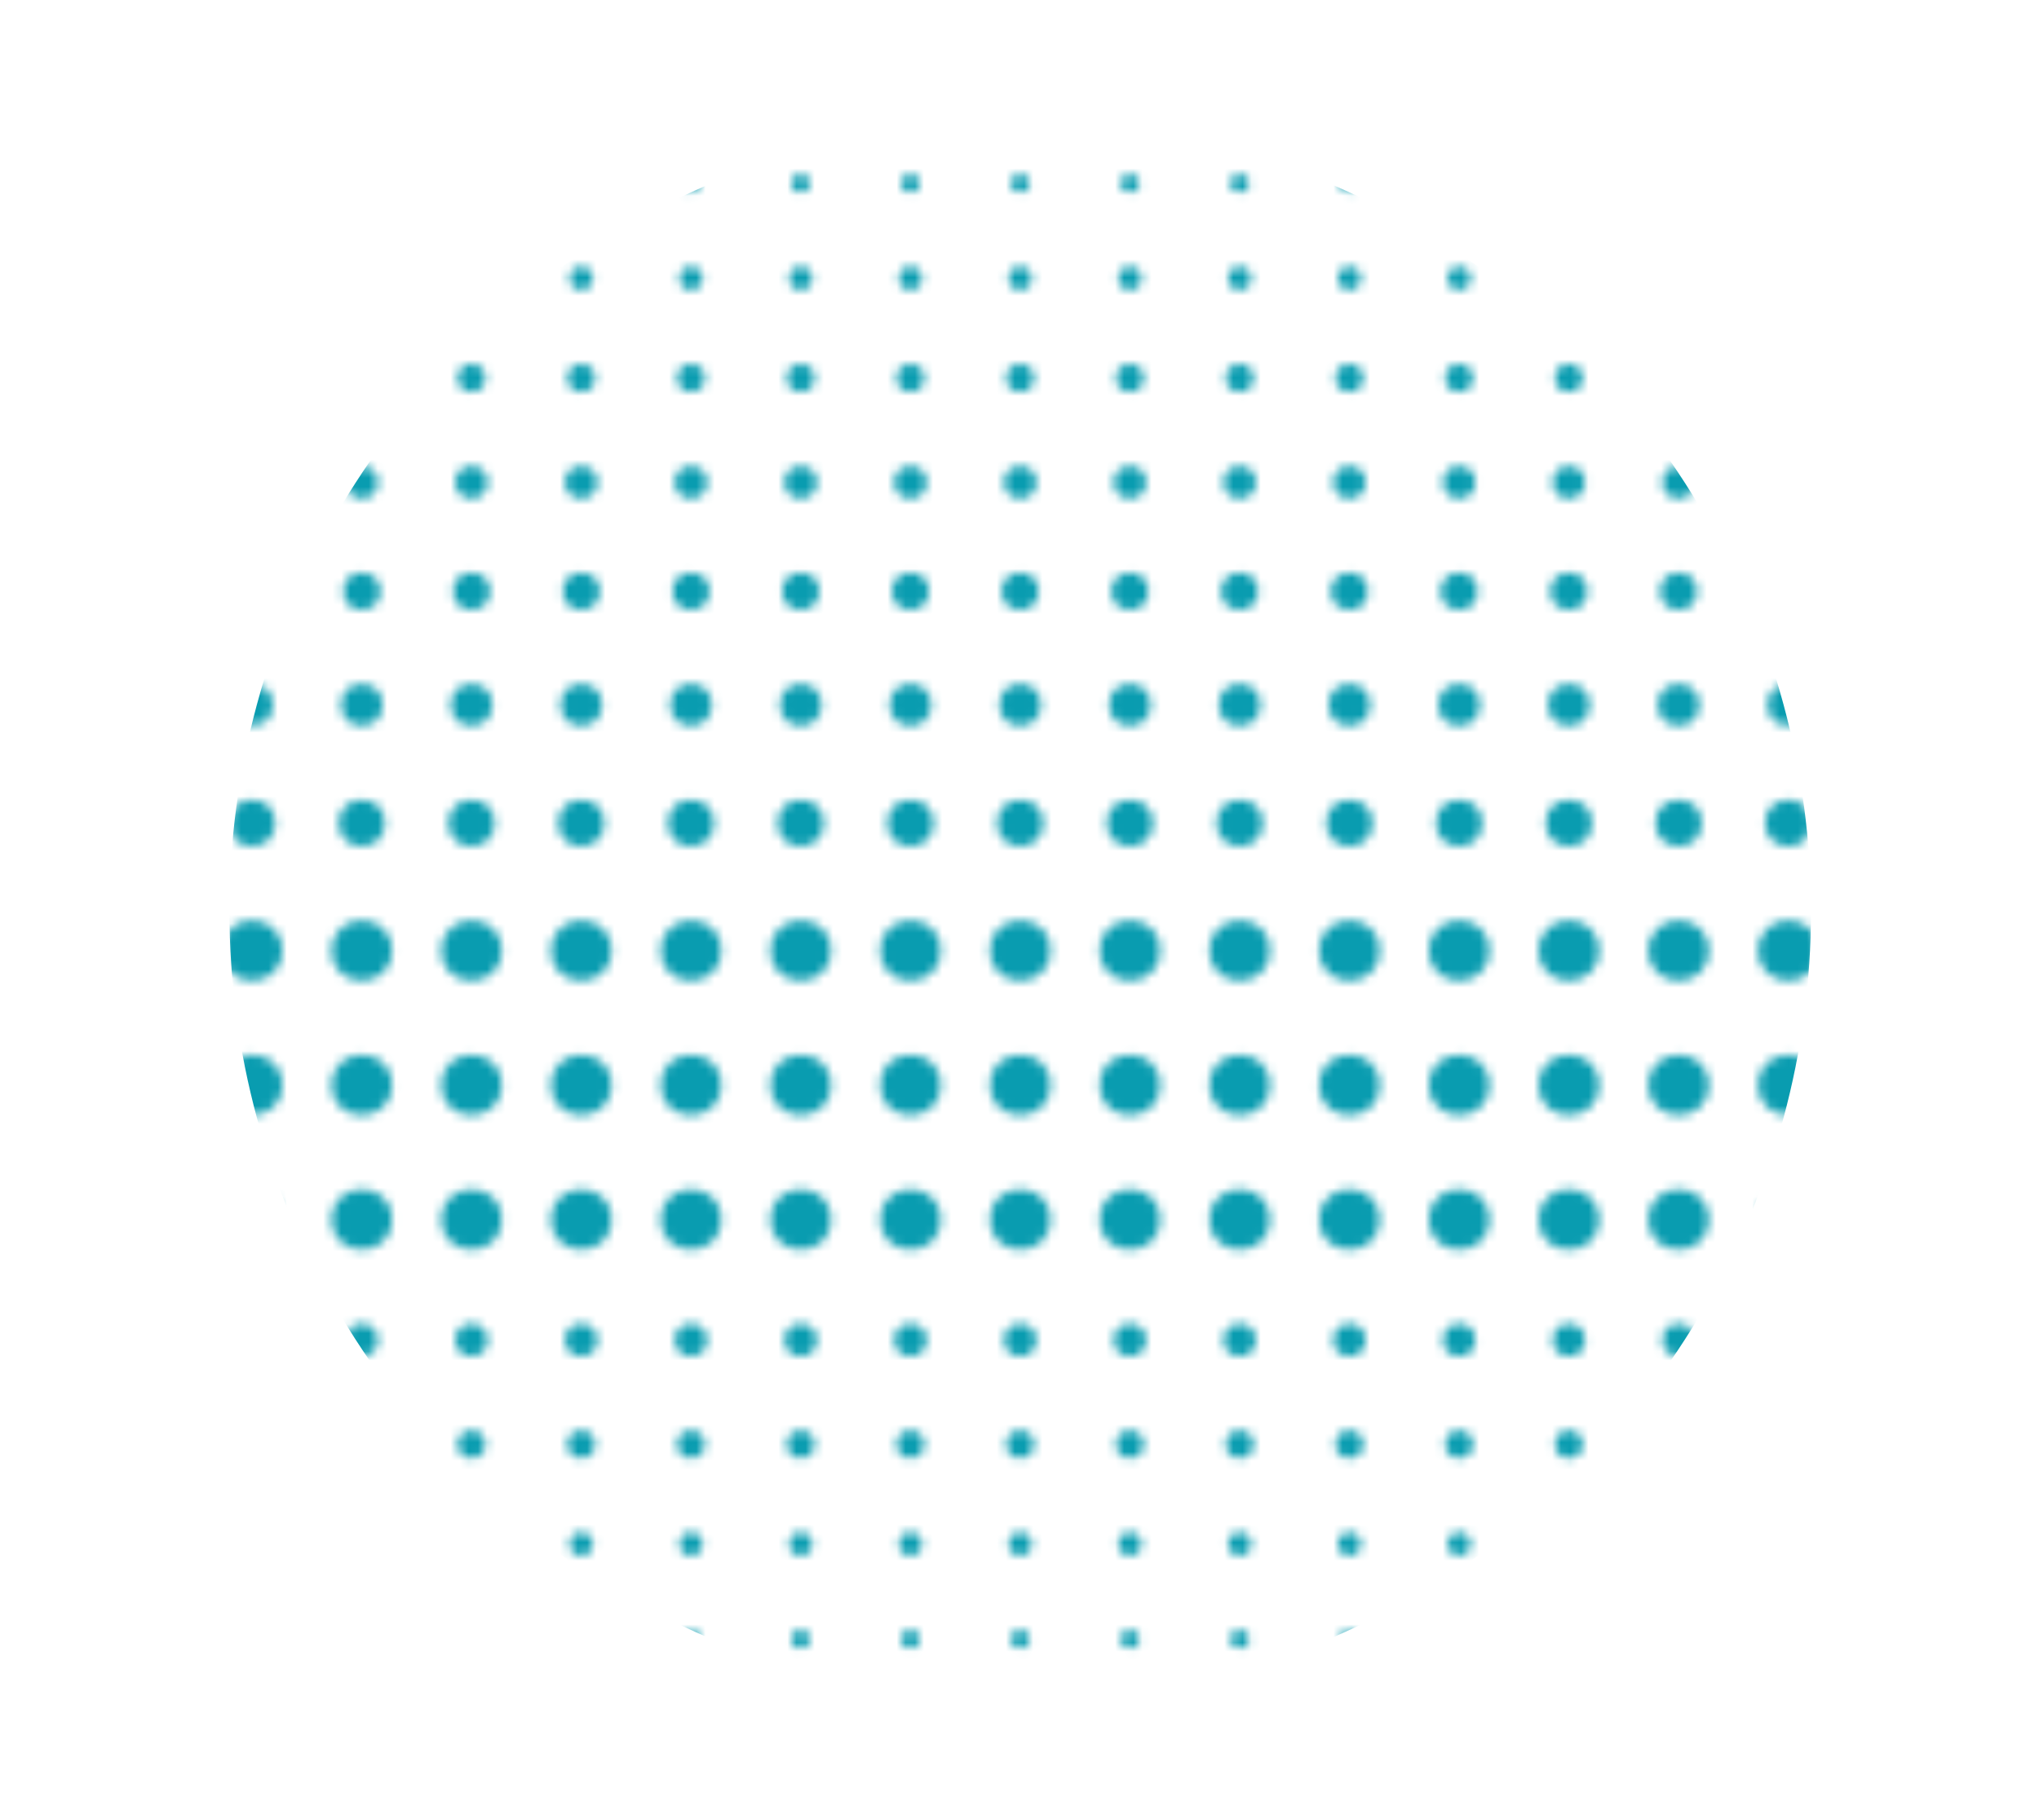 <svg xmlns="http://www.w3.org/2000/svg" width="224" height="200" viewBox="0 0 224 200" fill="none"><mask id="mask0_224_2070" style="mask-type:alpha" maskUnits="userSpaceOnUse" x="0" y="0" width="224" height="200"><ellipse cx="3.584" cy="20.137" rx="1.019" ry="1.019" fill="#D9D9D9"></ellipse><ellipse cx="15.64" cy="20.137" rx="1.019" ry="1.019" fill="#D9D9D9"></ellipse><ellipse cx="27.694" cy="20.137" rx="1.019" ry="1.019" fill="#D9D9D9"></ellipse><ellipse cx="39.749" cy="20.137" rx="1.019" ry="1.019" fill="#D9D9D9"></ellipse><ellipse cx="51.804" cy="20.137" rx="1.019" ry="1.019" fill="#D9D9D9"></ellipse><ellipse cx="63.859" cy="20.137" rx="1.019" ry="1.019" fill="#D9D9D9"></ellipse><ellipse cx="75.914" cy="20.137" rx="1.019" ry="1.019" fill="#D9D9D9"></ellipse><ellipse cx="87.969" cy="20.137" rx="1.019" ry="1.019" fill="#D9D9D9"></ellipse><ellipse cx="100.024" cy="20.137" rx="1.019" ry="1.019" fill="#D9D9D9"></ellipse><ellipse cx="112.079" cy="20.137" rx="1.019" ry="1.019" fill="#D9D9D9"></ellipse><ellipse cx="124.134" cy="20.137" rx="1.019" ry="1.019" fill="#D9D9D9"></ellipse><ellipse cx="136.188" cy="20.137" rx="1.019" ry="1.019" fill="#D9D9D9"></ellipse><ellipse cx="148.243" cy="20.137" rx="1.019" ry="1.019" fill="#D9D9D9"></ellipse><ellipse cx="160.298" cy="20.137" rx="1.019" ry="1.019" fill="#D9D9D9"></ellipse><ellipse cx="172.353" cy="20.137" rx="1.019" ry="1.019" fill="#D9D9D9"></ellipse><ellipse cx="184.408" cy="20.137" rx="1.019" ry="1.019" fill="#D9D9D9"></ellipse><ellipse cx="196.463" cy="20.137" rx="1.019" ry="1.019" fill="#D9D9D9"></ellipse><ellipse cx="208.518" cy="20.137" rx="1.019" ry="1.019" fill="#D9D9D9"></ellipse><ellipse cx="220.573" cy="20.137" rx="1.019" ry="1.019" fill="#D9D9D9"></ellipse><ellipse cx="3.584" cy="180.107" rx="1.019" ry="1.019" transform="rotate(180 3.584 180.107)" fill="#D9D9D9"></ellipse><ellipse cx="15.639" cy="180.107" rx="1.019" ry="1.019" transform="rotate(180 15.639 180.107)" fill="#D9D9D9"></ellipse><ellipse cx="27.695" cy="180.107" rx="1.019" ry="1.019" transform="rotate(180 27.695 180.107)" fill="#D9D9D9"></ellipse><ellipse cx="39.749" cy="180.107" rx="1.019" ry="1.019" transform="rotate(180 39.749 180.107)" fill="#D9D9D9"></ellipse><ellipse cx="51.804" cy="180.107" rx="1.019" ry="1.019" transform="rotate(180 51.804 180.107)" fill="#D9D9D9"></ellipse><ellipse cx="63.859" cy="180.107" rx="1.019" ry="1.019" transform="rotate(180 63.859 180.107)" fill="#D9D9D9"></ellipse><ellipse cx="75.914" cy="180.107" rx="1.019" ry="1.019" transform="rotate(180 75.914 180.107)" fill="#D9D9D9"></ellipse><ellipse cx="87.969" cy="180.107" rx="1.019" ry="1.019" transform="rotate(180 87.969 180.107)" fill="#D9D9D9"></ellipse><ellipse cx="100.024" cy="180.107" rx="1.019" ry="1.019" transform="rotate(180 100.024 180.107)" fill="#D9D9D9"></ellipse><ellipse cx="112.079" cy="180.107" rx="1.019" ry="1.019" transform="rotate(180 112.079 180.107)" fill="#D9D9D9"></ellipse><ellipse cx="124.133" cy="180.107" rx="1.019" ry="1.019" transform="rotate(180 124.133 180.107)" fill="#D9D9D9"></ellipse><ellipse cx="136.188" cy="180.107" rx="1.019" ry="1.019" transform="rotate(180 136.188 180.107)" fill="#D9D9D9"></ellipse><ellipse cx="148.243" cy="180.107" rx="1.019" ry="1.019" transform="rotate(180 148.243 180.107)" fill="#D9D9D9"></ellipse><ellipse cx="160.298" cy="180.107" rx="1.019" ry="1.019" transform="rotate(180 160.298 180.107)" fill="#D9D9D9"></ellipse><ellipse cx="172.353" cy="180.107" rx="1.019" ry="1.019" transform="rotate(180 172.353 180.107)" fill="#D9D9D9"></ellipse><ellipse cx="184.408" cy="180.107" rx="1.019" ry="1.019" transform="rotate(180 184.408 180.107)" fill="#D9D9D9"></ellipse><ellipse cx="196.463" cy="180.107" rx="1.019" ry="1.019" transform="rotate(180 196.463 180.107)" fill="#D9D9D9"></ellipse><ellipse cx="208.518" cy="180.107" rx="1.019" ry="1.019" transform="rotate(180 208.518 180.107)" fill="#D9D9D9"></ellipse><ellipse cx="220.573" cy="180.107" rx="1.019" ry="1.019" transform="rotate(180 220.573 180.107)" fill="#D9D9D9"></ellipse><circle cx="3.585" cy="30.581" r="1.274" fill="#D9D9D9"></circle><circle cx="15.639" cy="30.581" r="1.274" fill="#D9D9D9"></circle><circle cx="27.695" cy="30.581" r="1.274" fill="#D9D9D9"></circle><circle cx="39.749" cy="30.581" r="1.274" fill="#D9D9D9"></circle><circle cx="51.804" cy="30.581" r="1.274" fill="#D9D9D9"></circle><circle cx="63.859" cy="30.581" r="1.274" fill="#D9D9D9"></circle><circle cx="75.914" cy="30.581" r="1.274" fill="#D9D9D9"></circle><circle cx="87.969" cy="30.581" r="1.274" fill="#D9D9D9"></circle><circle cx="100.024" cy="30.581" r="1.274" fill="#D9D9D9"></circle><circle cx="112.079" cy="30.581" r="1.274" fill="#D9D9D9"></circle><circle cx="124.134" cy="30.581" r="1.274" fill="#D9D9D9"></circle><circle cx="136.188" cy="30.581" r="1.274" fill="#D9D9D9"></circle><circle cx="148.243" cy="30.581" r="1.274" fill="#D9D9D9"></circle><circle cx="160.298" cy="30.581" r="1.274" fill="#D9D9D9"></circle><circle cx="172.353" cy="30.581" r="1.274" fill="#D9D9D9"></circle><circle cx="184.408" cy="30.581" r="1.274" fill="#D9D9D9"></circle><circle cx="196.463" cy="30.581" r="1.274" fill="#D9D9D9"></circle><circle cx="208.517" cy="30.581" r="1.274" fill="#D9D9D9"></circle><circle cx="220.572" cy="30.581" r="1.274" fill="#D9D9D9"></circle><circle cx="3.585" cy="169.664" r="1.274" transform="rotate(180 3.585 169.664)" fill="#D9D9D9"></circle><circle cx="15.64" cy="169.664" r="1.274" transform="rotate(180 15.64 169.664)" fill="#D9D9D9"></circle><circle cx="27.695" cy="169.664" r="1.274" transform="rotate(180 27.695 169.664)" fill="#D9D9D9"></circle><circle cx="39.749" cy="169.664" r="1.274" transform="rotate(180 39.749 169.664)" fill="#D9D9D9"></circle><circle cx="51.804" cy="169.664" r="1.274" transform="rotate(180 51.804 169.664)" fill="#D9D9D9"></circle><circle cx="63.859" cy="169.664" r="1.274" transform="rotate(180 63.859 169.664)" fill="#D9D9D9"></circle><circle cx="75.914" cy="169.664" r="1.274" transform="rotate(180 75.914 169.664)" fill="#D9D9D9"></circle><circle cx="87.969" cy="169.664" r="1.274" transform="rotate(180 87.969 169.664)" fill="#D9D9D9"></circle><circle cx="100.024" cy="169.664" r="1.274" transform="rotate(180 100.024 169.664)" fill="#D9D9D9"></circle><circle cx="112.079" cy="169.664" r="1.274" transform="rotate(180 112.079 169.664)" fill="#D9D9D9"></circle><circle cx="124.133" cy="169.664" r="1.274" transform="rotate(180 124.133 169.664)" fill="#D9D9D9"></circle><circle cx="136.188" cy="169.664" r="1.274" transform="rotate(180 136.188 169.664)" fill="#D9D9D9"></circle><circle cx="148.243" cy="169.664" r="1.274" transform="rotate(180 148.243 169.664)" fill="#D9D9D9"></circle><circle cx="160.298" cy="169.664" r="1.274" transform="rotate(180 160.298 169.664)" fill="#D9D9D9"></circle><circle cx="172.353" cy="169.664" r="1.274" transform="rotate(180 172.353 169.664)" fill="#D9D9D9"></circle><circle cx="184.408" cy="169.664" r="1.274" transform="rotate(180 184.408 169.664)" fill="#D9D9D9"></circle><circle cx="196.463" cy="169.664" r="1.274" transform="rotate(180 196.463 169.664)" fill="#D9D9D9"></circle><circle cx="208.517" cy="169.664" r="1.274" transform="rotate(180 208.517 169.664)" fill="#D9D9D9"></circle><circle cx="220.573" cy="169.664" r="1.274" transform="rotate(180 220.573 169.664)" fill="#D9D9D9"></circle><circle cx="3.585" cy="41.535" r="1.528" fill="#D9D9D9"></circle><circle cx="15.639" cy="41.535" r="1.528" fill="#D9D9D9"></circle><circle cx="27.694" cy="41.535" r="1.528" fill="#D9D9D9"></circle><circle cx="39.749" cy="41.535" r="1.528" fill="#D9D9D9"></circle><circle cx="51.804" cy="41.535" r="1.528" fill="#D9D9D9"></circle><circle cx="63.859" cy="41.535" r="1.528" fill="#D9D9D9"></circle><circle cx="75.914" cy="41.535" r="1.528" fill="#D9D9D9"></circle><circle cx="87.969" cy="41.535" r="1.528" fill="#D9D9D9"></circle><circle cx="100.023" cy="41.535" r="1.528" fill="#D9D9D9"></circle><circle cx="112.079" cy="41.535" r="1.528" fill="#D9D9D9"></circle><circle cx="124.134" cy="41.535" r="1.528" fill="#D9D9D9"></circle><circle cx="136.189" cy="41.535" r="1.528" fill="#D9D9D9"></circle><circle cx="148.243" cy="41.535" r="1.528" fill="#D9D9D9"></circle><circle cx="160.298" cy="41.535" r="1.528" fill="#D9D9D9"></circle><circle cx="172.353" cy="41.535" r="1.528" fill="#D9D9D9"></circle><circle cx="184.408" cy="41.535" r="1.528" fill="#D9D9D9"></circle><circle cx="196.463" cy="41.535" r="1.528" fill="#D9D9D9"></circle><circle cx="208.518" cy="41.535" r="1.528" fill="#D9D9D9"></circle><circle cx="220.573" cy="41.535" r="1.528" fill="#D9D9D9"></circle><circle cx="3.585" cy="158.71" r="1.528" transform="rotate(180 3.585 158.71)" fill="#D9D9D9"></circle><circle cx="15.64" cy="158.71" r="1.528" transform="rotate(180 15.64 158.71)" fill="#D9D9D9"></circle><circle cx="27.695" cy="158.71" r="1.528" transform="rotate(180 27.695 158.71)" fill="#D9D9D9"></circle><circle cx="39.749" cy="158.71" r="1.528" transform="rotate(180 39.749 158.71)" fill="#D9D9D9"></circle><circle cx="51.804" cy="158.71" r="1.528" transform="rotate(180 51.804 158.71)" fill="#D9D9D9"></circle><circle cx="63.859" cy="158.71" r="1.528" transform="rotate(180 63.859 158.71)" fill="#D9D9D9"></circle><circle cx="75.914" cy="158.71" r="1.528" transform="rotate(180 75.914 158.71)" fill="#D9D9D9"></circle><circle cx="87.969" cy="158.71" r="1.528" transform="rotate(180 87.969 158.71)" fill="#D9D9D9"></circle><circle cx="100.024" cy="158.71" r="1.528" transform="rotate(180 100.024 158.71)" fill="#D9D9D9"></circle><circle cx="112.079" cy="158.71" r="1.528" transform="rotate(180 112.079 158.71)" fill="#D9D9D9"></circle><circle cx="124.133" cy="158.71" r="1.528" transform="rotate(180 124.133 158.71)" fill="#D9D9D9"></circle><circle cx="136.189" cy="158.71" r="1.528" transform="rotate(180 136.189 158.71)" fill="#D9D9D9"></circle><circle cx="148.243" cy="158.71" r="1.528" transform="rotate(180 148.243 158.71)" fill="#D9D9D9"></circle><circle cx="160.298" cy="158.71" r="1.528" transform="rotate(180 160.298 158.71)" fill="#D9D9D9"></circle><circle cx="172.353" cy="158.71" r="1.528" transform="rotate(180 172.353 158.71)" fill="#D9D9D9"></circle><circle cx="184.408" cy="158.71" r="1.528" transform="rotate(180 184.408 158.71)" fill="#D9D9D9"></circle><circle cx="196.463" cy="158.71" r="1.528" transform="rotate(180 196.463 158.71)" fill="#D9D9D9"></circle><circle cx="208.518" cy="158.71" r="1.528" transform="rotate(180 208.518 158.71)" fill="#D9D9D9"></circle><circle cx="220.573" cy="158.71" r="1.528" transform="rotate(180 220.573 158.71)" fill="#D9D9D9"></circle><ellipse cx="3.585" cy="52.997" rx="1.783" ry="1.783" fill="#D9D9D9"></ellipse><ellipse cx="15.64" cy="52.997" rx="1.783" ry="1.783" fill="#D9D9D9"></ellipse><ellipse cx="27.694" cy="52.997" rx="1.783" ry="1.783" fill="#D9D9D9"></ellipse><ellipse cx="39.749" cy="52.997" rx="1.783" ry="1.783" fill="#D9D9D9"></ellipse><ellipse cx="51.804" cy="52.997" rx="1.783" ry="1.783" fill="#D9D9D9"></ellipse><ellipse cx="63.859" cy="52.997" rx="1.783" ry="1.783" fill="#D9D9D9"></ellipse><ellipse cx="75.914" cy="52.997" rx="1.783" ry="1.783" fill="#D9D9D9"></ellipse><ellipse cx="87.969" cy="52.997" rx="1.783" ry="1.783" fill="#D9D9D9"></ellipse><ellipse cx="100.024" cy="52.997" rx="1.783" ry="1.783" fill="#D9D9D9"></ellipse><ellipse cx="112.079" cy="52.997" rx="1.783" ry="1.783" fill="#D9D9D9"></ellipse><ellipse cx="124.133" cy="52.997" rx="1.783" ry="1.783" fill="#D9D9D9"></ellipse><ellipse cx="136.189" cy="52.997" rx="1.783" ry="1.783" fill="#D9D9D9"></ellipse><ellipse cx="148.243" cy="52.997" rx="1.783" ry="1.783" fill="#D9D9D9"></ellipse><ellipse cx="160.298" cy="52.997" rx="1.783" ry="1.783" fill="#D9D9D9"></ellipse><ellipse cx="172.353" cy="52.997" rx="1.783" ry="1.783" fill="#D9D9D9"></ellipse><ellipse cx="184.408" cy="52.997" rx="1.783" ry="1.783" fill="#D9D9D9"></ellipse><ellipse cx="196.463" cy="52.997" rx="1.783" ry="1.783" fill="#D9D9D9"></ellipse><ellipse cx="208.517" cy="52.997" rx="1.783" ry="1.783" fill="#D9D9D9"></ellipse><ellipse cx="220.573" cy="52.997" rx="1.783" ry="1.783" fill="#D9D9D9"></ellipse><ellipse cx="3.585" cy="147.247" rx="1.783" ry="1.783" transform="rotate(180 3.585 147.247)" fill="#D9D9D9"></ellipse><ellipse cx="15.64" cy="147.247" rx="1.783" ry="1.783" transform="rotate(180 15.64 147.247)" fill="#D9D9D9"></ellipse><ellipse cx="27.695" cy="147.247" rx="1.783" ry="1.783" transform="rotate(180 27.695 147.247)" fill="#D9D9D9"></ellipse><ellipse cx="39.749" cy="147.247" rx="1.783" ry="1.783" transform="rotate(180 39.749 147.247)" fill="#D9D9D9"></ellipse><ellipse cx="51.804" cy="147.247" rx="1.783" ry="1.783" transform="rotate(180 51.804 147.247)" fill="#D9D9D9"></ellipse><ellipse cx="63.859" cy="147.247" rx="1.783" ry="1.783" transform="rotate(180 63.859 147.247)" fill="#D9D9D9"></ellipse><ellipse cx="75.914" cy="147.247" rx="1.783" ry="1.783" transform="rotate(180 75.914 147.247)" fill="#D9D9D9"></ellipse><ellipse cx="87.969" cy="147.247" rx="1.783" ry="1.783" transform="rotate(180 87.969 147.247)" fill="#D9D9D9"></ellipse><ellipse cx="100.024" cy="147.247" rx="1.783" ry="1.783" transform="rotate(180 100.024 147.247)" fill="#D9D9D9"></ellipse><ellipse cx="112.078" cy="147.247" rx="1.783" ry="1.783" transform="rotate(180 112.078 147.247)" fill="#D9D9D9"></ellipse><ellipse cx="124.133" cy="147.247" rx="1.783" ry="1.783" transform="rotate(180 124.133 147.247)" fill="#D9D9D9"></ellipse><ellipse cx="136.188" cy="147.247" rx="1.783" ry="1.783" transform="rotate(180 136.188 147.247)" fill="#D9D9D9"></ellipse><ellipse cx="148.243" cy="147.247" rx="1.783" ry="1.783" transform="rotate(180 148.243 147.247)" fill="#D9D9D9"></ellipse><ellipse cx="160.298" cy="147.247" rx="1.783" ry="1.783" transform="rotate(180 160.298 147.247)" fill="#D9D9D9"></ellipse><ellipse cx="172.353" cy="147.247" rx="1.783" ry="1.783" transform="rotate(180 172.353 147.247)" fill="#D9D9D9"></ellipse><ellipse cx="184.408" cy="147.247" rx="1.783" ry="1.783" transform="rotate(180 184.408 147.247)" fill="#D9D9D9"></ellipse><ellipse cx="196.463" cy="147.247" rx="1.783" ry="1.783" transform="rotate(180 196.463 147.247)" fill="#D9D9D9"></ellipse><ellipse cx="208.518" cy="147.247" rx="1.783" ry="1.783" transform="rotate(180 208.518 147.247)" fill="#D9D9D9"></ellipse><ellipse cx="220.572" cy="147.247" rx="1.783" ry="1.783" transform="rotate(180 220.572 147.247)" fill="#D9D9D9"></ellipse><ellipse cx="3.585" cy="64.97" rx="2.038" ry="2.038" fill="#D9D9D9"></ellipse><ellipse cx="15.64" cy="64.97" rx="2.038" ry="2.038" fill="#D9D9D9"></ellipse><ellipse cx="27.695" cy="64.97" rx="2.038" ry="2.038" fill="#D9D9D9"></ellipse><ellipse cx="39.75" cy="64.97" rx="2.038" ry="2.038" fill="#D9D9D9"></ellipse><ellipse cx="51.804" cy="64.97" rx="2.038" ry="2.038" fill="#D9D9D9"></ellipse><ellipse cx="63.859" cy="64.97" rx="2.038" ry="2.038" fill="#D9D9D9"></ellipse><ellipse cx="75.914" cy="64.97" rx="2.038" ry="2.038" fill="#D9D9D9"></ellipse><ellipse cx="87.969" cy="64.97" rx="2.038" ry="2.038" fill="#D9D9D9"></ellipse><ellipse cx="100.024" cy="64.97" rx="2.038" ry="2.038" fill="#D9D9D9"></ellipse><ellipse cx="112.078" cy="64.97" rx="2.038" ry="2.038" fill="#D9D9D9"></ellipse><ellipse cx="124.134" cy="64.97" rx="2.038" ry="2.038" fill="#D9D9D9"></ellipse><ellipse cx="136.188" cy="64.97" rx="2.038" ry="2.038" fill="#D9D9D9"></ellipse><ellipse cx="148.244" cy="64.97" rx="2.038" ry="2.038" fill="#D9D9D9"></ellipse><ellipse cx="160.298" cy="64.97" rx="2.038" ry="2.038" fill="#D9D9D9"></ellipse><ellipse cx="172.353" cy="64.97" rx="2.038" ry="2.038" fill="#D9D9D9"></ellipse><ellipse cx="184.408" cy="64.97" rx="2.038" ry="2.038" fill="#D9D9D9"></ellipse><ellipse cx="196.463" cy="64.97" rx="2.038" ry="2.038" fill="#D9D9D9"></ellipse><ellipse cx="208.518" cy="64.97" rx="2.038" ry="2.038" fill="#D9D9D9"></ellipse><ellipse cx="220.572" cy="64.97" rx="2.038" ry="2.038" fill="#D9D9D9"></ellipse><circle cx="3.585" cy="77.451" r="2.293" fill="#D9D9D9"></circle><circle cx="15.639" cy="77.451" r="2.293" fill="#D9D9D9"></circle><circle cx="27.695" cy="77.451" r="2.293" fill="#D9D9D9"></circle><circle cx="39.749" cy="77.451" r="2.293" fill="#D9D9D9"></circle><circle cx="51.804" cy="77.451" r="2.293" fill="#D9D9D9"></circle><circle cx="63.859" cy="77.451" r="2.293" fill="#D9D9D9"></circle><circle cx="75.914" cy="77.451" r="2.293" fill="#D9D9D9"></circle><circle cx="87.969" cy="77.451" r="2.293" fill="#D9D9D9"></circle><circle cx="100.024" cy="77.451" r="2.293" fill="#D9D9D9"></circle><circle cx="112.079" cy="77.451" r="2.293" fill="#D9D9D9"></circle><circle cx="124.133" cy="77.451" r="2.293" fill="#D9D9D9"></circle><circle cx="136.188" cy="77.451" r="2.293" fill="#D9D9D9"></circle><circle cx="148.243" cy="77.451" r="2.293" fill="#D9D9D9"></circle><circle cx="160.298" cy="77.451" r="2.293" fill="#D9D9D9"></circle><circle cx="172.353" cy="77.451" r="2.293" fill="#D9D9D9"></circle><circle cx="184.408" cy="77.451" r="2.293" fill="#D9D9D9"></circle><circle cx="196.463" cy="77.451" r="2.293" fill="#D9D9D9"></circle><circle cx="208.518" cy="77.451" r="2.293" fill="#D9D9D9"></circle><circle cx="220.573" cy="77.451" r="2.293" fill="#D9D9D9"></circle><circle cx="3.585" cy="90.443" r="2.547" fill="#D9D9D9"></circle><circle cx="15.64" cy="90.443" r="2.547" fill="#D9D9D9"></circle><circle cx="27.695" cy="90.443" r="2.547" fill="#D9D9D9"></circle><circle cx="39.749" cy="90.443" r="2.547" fill="#D9D9D9"></circle><circle cx="51.804" cy="90.443" r="2.547" fill="#D9D9D9"></circle><circle cx="63.859" cy="90.443" r="2.547" fill="#D9D9D9"></circle><circle cx="75.914" cy="90.443" r="2.547" fill="#D9D9D9"></circle><circle cx="87.969" cy="90.443" r="2.547" fill="#D9D9D9"></circle><circle cx="100.024" cy="90.443" r="2.547" fill="#D9D9D9"></circle><circle cx="112.079" cy="90.443" r="2.547" fill="#D9D9D9"></circle><circle cx="124.133" cy="90.443" r="2.547" fill="#D9D9D9"></circle><circle cx="136.188" cy="90.443" r="2.547" fill="#D9D9D9"></circle><circle cx="148.243" cy="90.443" r="2.547" fill="#D9D9D9"></circle><circle cx="160.298" cy="90.443" r="2.547" fill="#D9D9D9"></circle><circle cx="172.353" cy="90.443" r="2.547" fill="#D9D9D9"></circle><circle cx="184.408" cy="90.443" r="2.547" fill="#D9D9D9"></circle><circle cx="196.463" cy="90.443" r="2.547" fill="#D9D9D9"></circle><circle cx="208.518" cy="90.443" r="2.547" fill="#D9D9D9"></circle><circle cx="220.572" cy="90.443" r="2.547" fill="#D9D9D9"></circle><circle cx="3.585" cy="104.453" r="3.311" fill="#D9D9D9"></circle><circle cx="15.639" cy="104.453" r="3.311" fill="#D9D9D9"></circle><circle cx="27.695" cy="104.453" r="3.311" fill="#D9D9D9"></circle><circle cx="39.749" cy="104.453" r="3.311" fill="#D9D9D9"></circle><circle cx="51.804" cy="104.453" r="3.311" fill="#D9D9D9"></circle><circle cx="63.859" cy="104.453" r="3.311" fill="#D9D9D9"></circle><circle cx="75.914" cy="104.453" r="3.311" fill="#D9D9D9"></circle><circle cx="87.969" cy="104.453" r="3.311" fill="#D9D9D9"></circle><circle cx="100.024" cy="104.453" r="3.311" fill="#D9D9D9"></circle><circle cx="112.079" cy="104.453" r="3.311" fill="#D9D9D9"></circle><circle cx="124.133" cy="104.453" r="3.311" fill="#D9D9D9"></circle><circle cx="136.188" cy="104.453" r="3.311" fill="#D9D9D9"></circle><circle cx="148.243" cy="104.453" r="3.311" fill="#D9D9D9"></circle><circle cx="160.298" cy="104.453" r="3.311" fill="#D9D9D9"></circle><circle cx="172.353" cy="104.453" r="3.311" fill="#D9D9D9"></circle><circle cx="184.408" cy="104.453" r="3.311" fill="#D9D9D9"></circle><circle cx="196.463" cy="104.453" r="3.311" fill="#D9D9D9"></circle><circle cx="208.517" cy="104.453" r="3.311" fill="#D9D9D9"></circle><circle cx="220.572" cy="104.453" r="3.311" fill="#D9D9D9"></circle><circle cx="3.585" cy="119.227" r="3.311" fill="#D9D9D9"></circle><circle cx="15.639" cy="119.227" r="3.311" fill="#D9D9D9"></circle><circle cx="27.695" cy="119.227" r="3.311" fill="#D9D9D9"></circle><circle cx="39.749" cy="119.227" r="3.311" fill="#D9D9D9"></circle><circle cx="51.804" cy="119.227" r="3.311" fill="#D9D9D9"></circle><circle cx="63.859" cy="119.227" r="3.311" fill="#D9D9D9"></circle><circle cx="75.914" cy="119.227" r="3.311" fill="#D9D9D9"></circle><circle cx="87.969" cy="119.227" r="3.311" fill="#D9D9D9"></circle><circle cx="100.024" cy="119.227" r="3.311" fill="#D9D9D9"></circle><circle cx="112.079" cy="119.227" r="3.311" fill="#D9D9D9"></circle><circle cx="124.133" cy="119.227" r="3.311" fill="#D9D9D9"></circle><circle cx="136.188" cy="119.227" r="3.311" fill="#D9D9D9"></circle><circle cx="148.243" cy="119.227" r="3.311" fill="#D9D9D9"></circle><circle cx="160.298" cy="119.227" r="3.311" fill="#D9D9D9"></circle><circle cx="172.353" cy="119.227" r="3.311" fill="#D9D9D9"></circle><circle cx="184.408" cy="119.227" r="3.311" fill="#D9D9D9"></circle><circle cx="196.463" cy="119.227" r="3.311" fill="#D9D9D9"></circle><circle cx="208.517" cy="119.227" r="3.311" fill="#D9D9D9"></circle><circle cx="220.572" cy="119.227" r="3.311" fill="#D9D9D9"></circle><circle cx="3.585" cy="134.001" r="3.311" fill="#D9D9D9"></circle><circle cx="15.639" cy="134.001" r="3.311" fill="#D9D9D9"></circle><circle cx="27.695" cy="134.001" r="3.311" fill="#D9D9D9"></circle><circle cx="39.749" cy="134.001" r="3.311" fill="#D9D9D9"></circle><circle cx="51.804" cy="134.001" r="3.311" fill="#D9D9D9"></circle><circle cx="63.859" cy="134.001" r="3.311" fill="#D9D9D9"></circle><circle cx="75.914" cy="134.001" r="3.311" fill="#D9D9D9"></circle><circle cx="87.969" cy="134.001" r="3.311" fill="#D9D9D9"></circle><circle cx="100.024" cy="134.001" r="3.311" fill="#D9D9D9"></circle><circle cx="112.079" cy="134.001" r="3.311" fill="#D9D9D9"></circle><circle cx="124.133" cy="134.001" r="3.311" fill="#D9D9D9"></circle><circle cx="136.188" cy="134.001" r="3.311" fill="#D9D9D9"></circle><circle cx="148.243" cy="134.001" r="3.311" fill="#D9D9D9"></circle><circle cx="160.298" cy="134.001" r="3.311" fill="#D9D9D9"></circle><circle cx="172.353" cy="134.001" r="3.311" fill="#D9D9D9"></circle><circle cx="184.408" cy="134.001" r="3.311" fill="#D9D9D9"></circle><circle cx="196.463" cy="134.001" r="3.311" fill="#D9D9D9"></circle><circle cx="208.517" cy="134.001" r="3.311" fill="#D9D9D9"></circle><circle cx="220.572" cy="134.001" r="3.311" fill="#D9D9D9"></circle><circle cx="3.585" cy="10.203" r="0.764" fill="#D9D9D9"></circle><circle cx="15.639" cy="10.203" r="0.764" fill="#D9D9D9"></circle><circle cx="27.695" cy="10.203" r="0.764" fill="#D9D9D9"></circle><circle cx="39.749" cy="10.203" r="0.764" fill="#D9D9D9"></circle><circle cx="51.804" cy="10.203" r="0.764" fill="#D9D9D9"></circle><circle cx="63.859" cy="10.203" r="0.764" fill="#D9D9D9"></circle><circle cx="75.914" cy="10.203" r="0.764" fill="#D9D9D9"></circle><circle cx="87.969" cy="10.203" r="0.764" fill="#D9D9D9"></circle><circle cx="100.023" cy="10.203" r="0.764" fill="#D9D9D9"></circle><circle cx="112.079" cy="10.203" r="0.764" fill="#D9D9D9"></circle><circle cx="124.133" cy="10.203" r="0.764" fill="#D9D9D9"></circle><circle cx="136.189" cy="10.203" r="0.764" fill="#D9D9D9"></circle><circle cx="148.243" cy="10.203" r="0.764" fill="#D9D9D9"></circle><circle cx="160.298" cy="10.203" r="0.764" fill="#D9D9D9"></circle><circle cx="172.353" cy="10.203" r="0.764" fill="#D9D9D9"></circle><circle cx="184.408" cy="10.203" r="0.764" fill="#D9D9D9"></circle><circle cx="196.463" cy="10.203" r="0.764" fill="#D9D9D9"></circle><circle cx="208.517" cy="10.203" r="0.764" fill="#D9D9D9"></circle><circle cx="220.573" cy="10.203" r="0.764" fill="#D9D9D9"></circle><circle cx="3.585" cy="190.042" r="0.764" transform="rotate(180 3.585 190.042)" fill="#D9D9D9"></circle><circle cx="15.639" cy="190.042" r="0.764" transform="rotate(180 15.639 190.042)" fill="#D9D9D9"></circle><circle cx="27.695" cy="190.042" r="0.764" transform="rotate(180 27.695 190.042)" fill="#D9D9D9"></circle><circle cx="39.749" cy="190.042" r="0.764" transform="rotate(180 39.749 190.042)" fill="#D9D9D9"></circle><circle cx="51.804" cy="190.042" r="0.764" transform="rotate(180 51.804 190.042)" fill="#D9D9D9"></circle><circle cx="63.859" cy="190.042" r="0.764" transform="rotate(180 63.859 190.042)" fill="#D9D9D9"></circle><circle cx="75.914" cy="190.042" r="0.764" transform="rotate(180 75.914 190.042)" fill="#D9D9D9"></circle><circle cx="87.969" cy="190.042" r="0.764" transform="rotate(180 87.969 190.042)" fill="#D9D9D9"></circle><circle cx="100.024" cy="190.042" r="0.764" transform="rotate(180 100.024 190.042)" fill="#D9D9D9"></circle><circle cx="112.079" cy="190.042" r="0.764" transform="rotate(180 112.079 190.042)" fill="#D9D9D9"></circle><circle cx="124.134" cy="190.042" r="0.764" transform="rotate(180 124.134 190.042)" fill="#D9D9D9"></circle><circle cx="136.189" cy="190.042" r="0.764" transform="rotate(180 136.189 190.042)" fill="#D9D9D9"></circle><circle cx="148.243" cy="190.042" r="0.764" transform="rotate(180 148.243 190.042)" fill="#D9D9D9"></circle><circle cx="160.298" cy="190.042" r="0.764" transform="rotate(180 160.298 190.042)" fill="#D9D9D9"></circle><circle cx="172.353" cy="190.042" r="0.764" transform="rotate(180 172.353 190.042)" fill="#D9D9D9"></circle><circle cx="184.408" cy="190.042" r="0.764" transform="rotate(180 184.408 190.042)" fill="#D9D9D9"></circle><circle cx="196.463" cy="190.042" r="0.764" transform="rotate(180 196.463 190.042)" fill="#D9D9D9"></circle><circle cx="208.518" cy="190.042" r="0.764" transform="rotate(180 208.518 190.042)" fill="#D9D9D9"></circle><circle cx="220.572" cy="190.042" r="0.764" transform="rotate(180 220.572 190.042)" fill="#D9D9D9"></circle><ellipse cx="3.585" cy="0.778" rx="0.509" ry="0.509" fill="#D9D9D9"></ellipse><ellipse cx="15.64" cy="0.778" rx="0.509" ry="0.509" fill="#D9D9D9"></ellipse><ellipse cx="27.695" cy="0.778" rx="0.509" ry="0.509" fill="#D9D9D9"></ellipse><ellipse cx="39.749" cy="0.778" rx="0.509" ry="0.509" fill="#D9D9D9"></ellipse><ellipse cx="51.804" cy="0.778" rx="0.509" ry="0.509" fill="#D9D9D9"></ellipse><ellipse cx="63.859" cy="0.778" rx="0.509" ry="0.509" fill="#D9D9D9"></ellipse><ellipse cx="75.914" cy="0.778" rx="0.509" ry="0.509" fill="#D9D9D9"></ellipse><ellipse cx="87.969" cy="0.778" rx="0.509" ry="0.509" fill="#D9D9D9"></ellipse><ellipse cx="100.024" cy="0.778" rx="0.509" ry="0.509" fill="#D9D9D9"></ellipse><ellipse cx="112.079" cy="0.778" rx="0.509" ry="0.509" fill="#D9D9D9"></ellipse><ellipse cx="124.134" cy="0.778" rx="0.509" ry="0.509" fill="#D9D9D9"></ellipse><ellipse cx="136.188" cy="0.778" rx="0.509" ry="0.509" fill="#D9D9D9"></ellipse><ellipse cx="148.243" cy="0.778" rx="0.509" ry="0.509" fill="#D9D9D9"></ellipse><ellipse cx="160.298" cy="0.778" rx="0.509" ry="0.509" fill="#D9D9D9"></ellipse><ellipse cx="172.353" cy="0.778" rx="0.509" ry="0.509" fill="#D9D9D9"></ellipse><ellipse cx="184.408" cy="0.778" rx="0.509" ry="0.509" fill="#D9D9D9"></ellipse><ellipse cx="196.463" cy="0.778" rx="0.509" ry="0.509" fill="#D9D9D9"></ellipse><ellipse cx="208.518" cy="0.778" rx="0.509" ry="0.509" fill="#D9D9D9"></ellipse><ellipse cx="220.573" cy="0.778" rx="0.509" ry="0.509" fill="#D9D9D9"></ellipse><ellipse cx="3.585" cy="199.467" rx="0.509" ry="0.509" transform="rotate(180 3.585 199.467)" fill="#D9D9D9"></ellipse><ellipse cx="15.64" cy="199.467" rx="0.509" ry="0.509" transform="rotate(180 15.64 199.467)" fill="#D9D9D9"></ellipse><ellipse cx="27.694" cy="199.467" rx="0.509" ry="0.509" transform="rotate(180 27.694 199.467)" fill="#D9D9D9"></ellipse><ellipse cx="39.749" cy="199.467" rx="0.509" ry="0.509" transform="rotate(180 39.749 199.467)" fill="#D9D9D9"></ellipse><ellipse cx="51.804" cy="199.467" rx="0.509" ry="0.509" transform="rotate(180 51.804 199.467)" fill="#D9D9D9"></ellipse><ellipse cx="63.859" cy="199.467" rx="0.509" ry="0.509" transform="rotate(180 63.859 199.467)" fill="#D9D9D9"></ellipse><ellipse cx="75.914" cy="199.467" rx="0.509" ry="0.509" transform="rotate(180 75.914 199.467)" fill="#D9D9D9"></ellipse><ellipse cx="87.969" cy="199.467" rx="0.509" ry="0.509" transform="rotate(180 87.969 199.467)" fill="#D9D9D9"></ellipse><ellipse cx="100.024" cy="199.467" rx="0.509" ry="0.509" transform="rotate(180 100.024 199.467)" fill="#D9D9D9"></ellipse><ellipse cx="112.079" cy="199.467" rx="0.509" ry="0.509" transform="rotate(180 112.079 199.467)" fill="#D9D9D9"></ellipse><ellipse cx="124.133" cy="199.467" rx="0.509" ry="0.509" transform="rotate(180 124.133 199.467)" fill="#D9D9D9"></ellipse><ellipse cx="136.189" cy="199.467" rx="0.509" ry="0.509" transform="rotate(180 136.189 199.467)" fill="#D9D9D9"></ellipse><ellipse cx="148.243" cy="199.467" rx="0.509" ry="0.509" transform="rotate(180 148.243 199.467)" fill="#D9D9D9"></ellipse><ellipse cx="160.298" cy="199.467" rx="0.509" ry="0.509" transform="rotate(180 160.298 199.467)" fill="#D9D9D9"></ellipse><ellipse cx="172.353" cy="199.467" rx="0.509" ry="0.509" transform="rotate(180 172.353 199.467)" fill="#D9D9D9"></ellipse><ellipse cx="184.408" cy="199.467" rx="0.509" ry="0.509" transform="rotate(180 184.408 199.467)" fill="#D9D9D9"></ellipse><ellipse cx="196.463" cy="199.467" rx="0.509" ry="0.509" transform="rotate(180 196.463 199.467)" fill="#D9D9D9"></ellipse><ellipse cx="208.518" cy="199.467" rx="0.509" ry="0.509" transform="rotate(180 208.518 199.467)" fill="#D9D9D9"></ellipse><ellipse cx="220.572" cy="199.467" rx="0.509" ry="0.509" transform="rotate(180 220.572 199.467)" fill="#D9D9D9"></ellipse></mask><g mask="url(#mask0_224_2070)"><circle cx="112.079" cy="100.122" r="86.874" fill="#099CB0"></circle></g></svg>